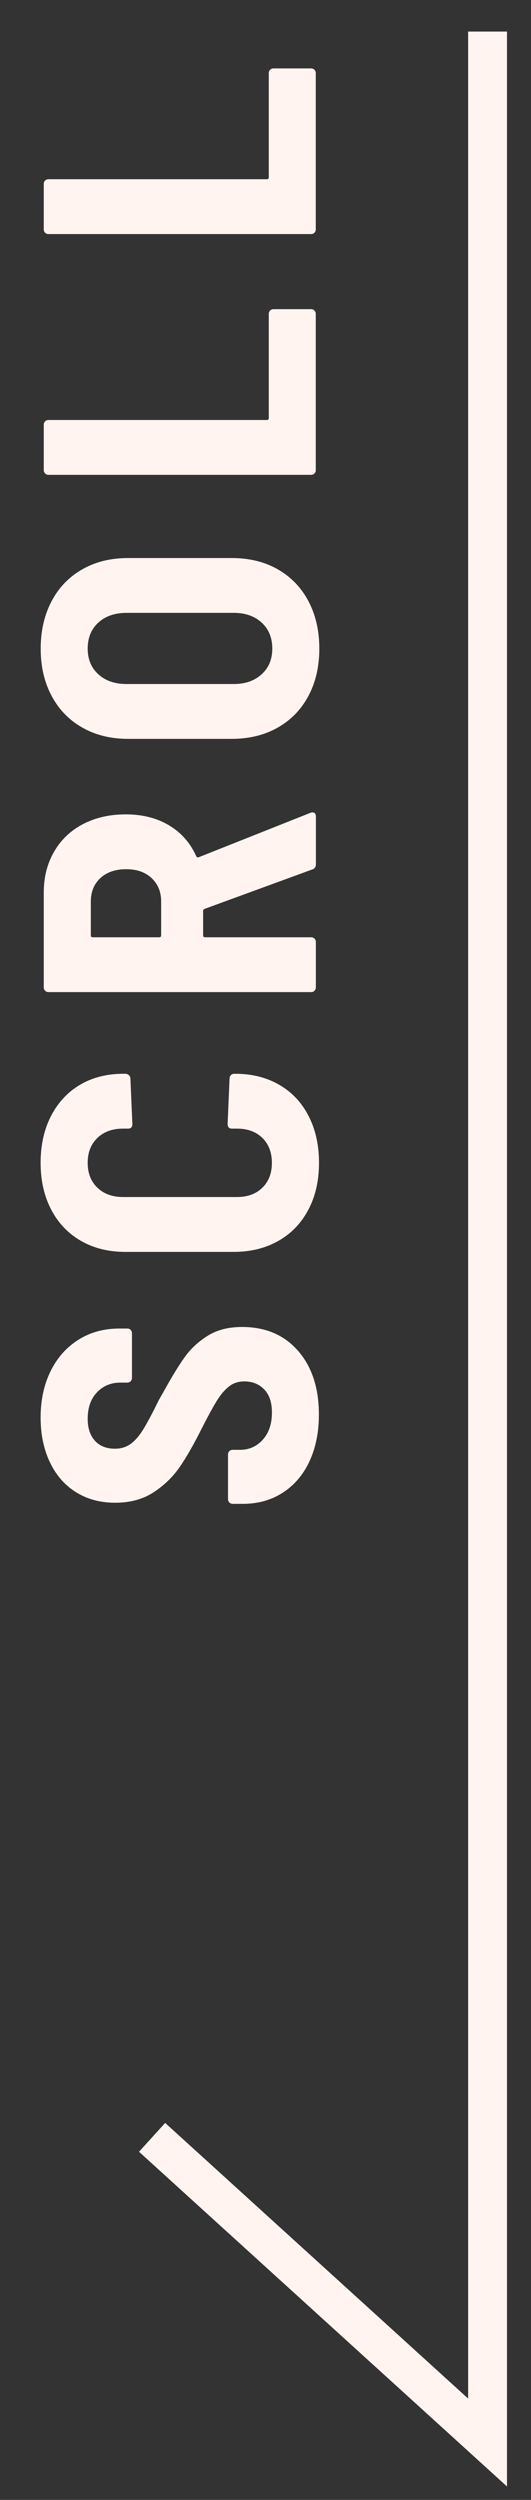 <?xml version="1.0" encoding="UTF-8"?>
<svg xmlns="http://www.w3.org/2000/svg" width="13.335" height="62.736" version="1.1" viewBox="0 0 13.335 62.736">
  <rect x="0" y="0" width="13.335" height="62.736" fill="#333333" stroke="none"/>
  <defs>
    <style>
      .cls-1 {
        fill: #fff4f0;
      }
    </style>
  </defs>
  <!-- Generator: Adobe Illustrator 28.7.2, SVG Export Plug-In . SVG Version: 1.2.0 Build 154)  -->
  <g>
    <g id="_レイヤー_1" data-name="レイヤー_1">
      <g>
        <polygon class="cls-1" points="12.732 62.399 3.491 53.999 4.148 53.276 11.756 60.193 11.756 .792 12.732 .792 12.732 62.399"/>
        <g>
          <path class="cls-1" d="M7.77,36.677c-.159.338-.384.6-.673.785-.289.186-.623.278-1.0.278h-.254c-.032,0-.06-.011-.083-.034-.022-.022-.034-.05-.034-.083v-1.122c0-.032.011-.06.034-.083.023-.023.051-.034.083-.034h.185c.228,0,.418-.084.571-.254.153-.169.23-.397.23-.683,0-.254-.065-.447-.195-.58s-.296-.2-.498-.2c-.15,0-.278.042-.386.127-.108.085-.208.203-.303.356s-.223.389-.386.708c-.195.39-.377.709-.547.956s-.387.458-.654.634c-.267.175-.589.264-.967.264-.377,0-.707-.09-.99-.268-.283-.179-.501-.431-.654-.757-.153-.325-.229-.696-.229-1.112,0-.436.083-.823.249-1.162.166-.338.399-.601.698-.79s.644-.283,1.035-.283h.195c.033,0,.061.011.083.034.023.023.034.051.034.083v1.123c0,.032-.011.06-.034.083-.022.023-.05.034-.083.034h-.175c-.234,0-.43.081-.586.244-.156.163-.234.384-.234.664,0,.234.061.418.181.551.121.133.288.2.503.2.15,0,.28-.039.39-.117s.216-.198.317-.361c.101-.163.233-.41.395-.742l.117-.205c.208-.377.389-.672.541-.884.153-.211.347-.388.581-.532.234-.143.517-.214.849-.214.592,0,1.062.2,1.41.6.348.4.522.932.522,1.596,0,.449-.08.843-.239,1.181Z"/>
          <path class="cls-1" d="M7.746,30.353c-.176.338-.426.6-.752.786s-.703.278-1.132.278h-2.713c-.423,0-.795-.092-1.118-.278s-.571-.448-.747-.786-.264-.729-.264-1.171c0-.442.086-.833.259-1.171s.415-.6.727-.786c.312-.185.677-.278,1.093-.278h.049c.032,0,.062.011.088.034.026.023.039.051.039.083l.049,1.142c0,.078-.035.117-.107.117h-.127c-.267,0-.481.078-.644.234-.163.156-.244.364-.244.624,0,.261.081.468.244.625.163.156.377.234.644.234h2.86c.267,0,.48-.078.639-.234.16-.156.239-.364.239-.625,0-.26-.08-.468-.239-.624-.159-.156-.372-.234-.639-.234h-.127c-.071,0-.107-.039-.107-.117l.049-1.142c0-.032.011-.06.034-.083s.051-.034.083-.034h.03c.417,0,.784.093,1.103.278s.565.448.737.786c.173.338.259.729.259,1.171,0,.443-.088.833-.264,1.171Z"/>
          <path class="cls-1" d="M7.834,21.822l-2.694.986c-.026.013-.039.029-.039.049v.615c0,.033.016.049.049.049h2.665c.033,0,.061.011.083.034.023.023.034.05.034.083v1.142c0,.032-.011.06-.034.083-.022.023-.05.034-.083.034H1.216c-.032,0-.06-.011-.083-.034s-.034-.051-.034-.083v-2.381c0-.384.086-.726.259-1.025s.415-.53.727-.693c.313-.163.671-.244,1.074-.244.417,0,.778.092,1.084.274.305.182.533.439.683.771.013.032.036.042.069.029l2.801-1.113c.013-.006.03-.01.049-.01.059,0,.088.036.088.107v1.191c0,.071-.032.117-.098.136ZM2.329,23.521h1.669c.032,0,.049-.016.049-.049v-.849c0-.241-.08-.436-.239-.586-.159-.15-.372-.224-.639-.224-.274,0-.489.075-.649.224s-.239.345-.239.586v.849c0,.033.016.049.049.049Z"/>
          <path class="cls-1" d="M7.746,17.464c-.182.342-.439.607-.771.795-.332.189-.719.283-1.161.283h-2.596c-.436,0-.82-.094-1.151-.283-.332-.188-.589-.454-.771-.795s-.274-.737-.274-1.186.092-.846.274-1.191c.182-.345.439-.611.771-.8.332-.189.716-.283,1.151-.283h2.596c.442,0,.83.094,1.161.283s.589.456.771.8c.182.345.273.742.273,1.191s-.091.844-.273,1.186ZM6.57,15.624c-.179-.163-.411-.244-.698-.244h-2.694c-.293,0-.529.081-.708.244-.179.163-.268.381-.268.654,0,.267.09.482.268.644.179.163.415.244.708.244h2.694c.286,0,.519-.081.698-.244.179-.163.268-.377.268-.644,0-.273-.089-.491-.268-.654Z"/>
          <path class="cls-1" d="M7.897,11.882c-.022.023-.05.034-.083.034H1.216c-.032,0-.06-.011-.083-.034s-.034-.051-.034-.083v-1.142c0-.033.011-.06.034-.083s.051-.034.083-.034h5.485c.032,0,.049-.016.049-.049v-2.615c0-.032.011-.06.034-.083s.051-.034.083-.034h.946c.033,0,.061.011.083.034.023.023.034.051.034.083v3.924c0,.032-.011.06-.034.083Z"/>
          <path class="cls-1" d="M7.897,5.84c-.022.023-.05.034-.083.034H1.216c-.032,0-.06-.011-.083-.034s-.034-.051-.034-.083v-1.142c0-.033.011-.06.034-.083s.051-.034.083-.034h5.485c.032,0,.049-.016.049-.049V1.834c0-.032.011-.06.034-.083s.051-.034.083-.034h.946c.033,0,.061.011.083.034.023.023.034.051.034.083v3.924c0,.032-.011.06-.034.083Z"/>
        </g>
      </g>
    </g>
  </g>
</svg>